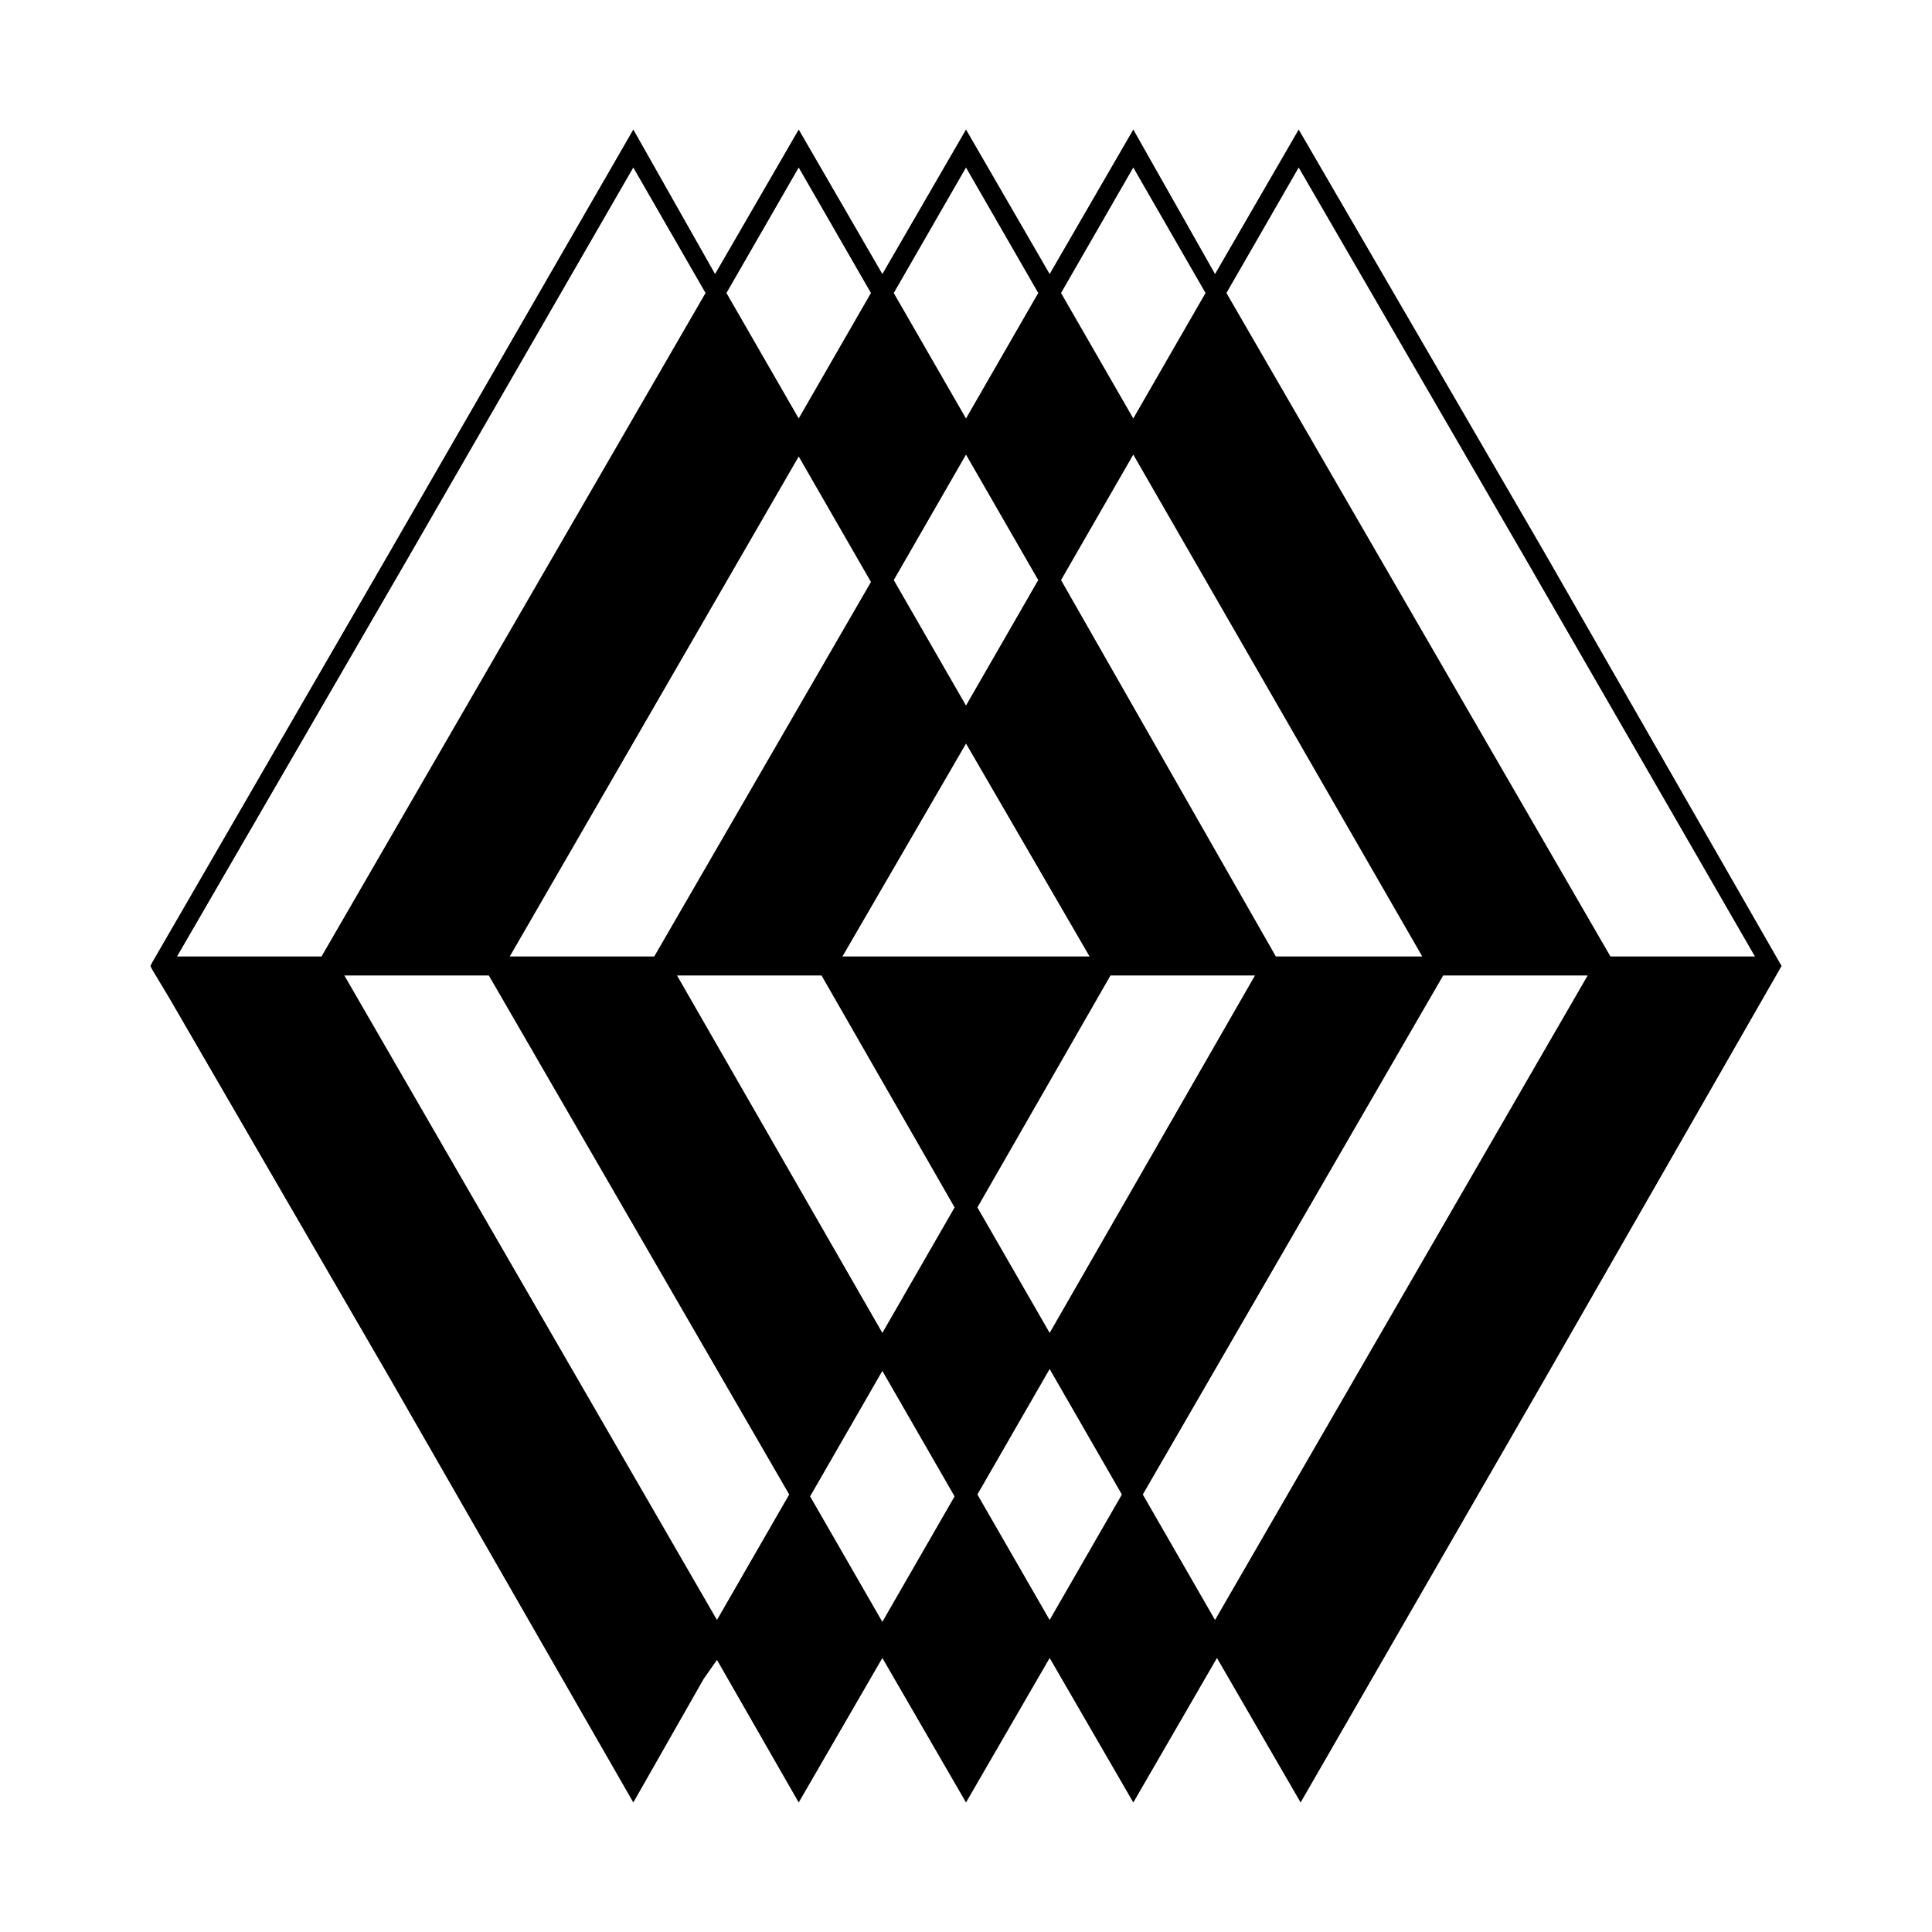 <?xml version="1.0" encoding="UTF-8"?>
<!-- The Best Svg Icon site in the world: iconSvg.co, Visit us! https://iconsvg.co -->
<svg fill="#000000" width="800px" height="800px" version="1.1" viewBox="144 144 512 512" xmlns="http://www.w3.org/2000/svg">
 <path d="m553.16 290.17-64.992-111.84-22.168 38.289-21.664-38.289-22.168 38.289-22.164-38.289-22.168 38.289-22.168-38.289-22.168 38.289-21.664-38.289-64.488 111.84-62.977 108.82-0.504 1.008 0.504 1.008 4.535 7.559 58.441 100.76 64.488 112.35 18.641-32.746 3.527-5.039 21.664 37.785 22.168-38.289 22.168 38.289 22.168-38.289 22.168 38.289 22.168-38.289 22.168 38.289 64.488-111.85 62.973-109.83zm-120.41 107.31h-65.496l32.75-56.426zm-74.059 5.035h3.023l35.266 61.465-19.145 33.25-54.414-94.715zm44.332 61.465 35.266-61.465h38.289l-54.406 94.719zm-85.645-66.5h-38.289l76.578-132.5 19.145 33.25zm-46.855 5.035h3.023l79.602 137.54-19.145 33.25-98.746-170.79zm217.64-5.035h-6.047l-56.93-99.754 19.145-33.25 76.582 133zm-69.02-99.754-19.145 33.25-19.145-33.25 19.145-33.25zm-41.312 209.58 19.145 33.25-19.145 33.25-19.145-33.25zm25.188 32.75 19.145-33.25 19.145 33.25-19.145 33.25zm85.145-351.66 60.457 104.29 60.457 104.79h-38.289l-101.77-175.83zm-43.832 0 19.145 33.25-19.145 33.25-19.145-33.25zm-44.332 0 19.145 33.25-19.145 33.254-19.145-33.25zm-22.168 38.289-2.016 3.023zm-22.168-38.289 19.145 33.25-19.145 33.25-19.145-33.25zm-104.29 104.79 60.457-104.79 19.145 33.25-101.77 175.83h-38.289zm195.48 246.87 79.602-137.54h38.289l-98.746 170.79z"/>
</svg>